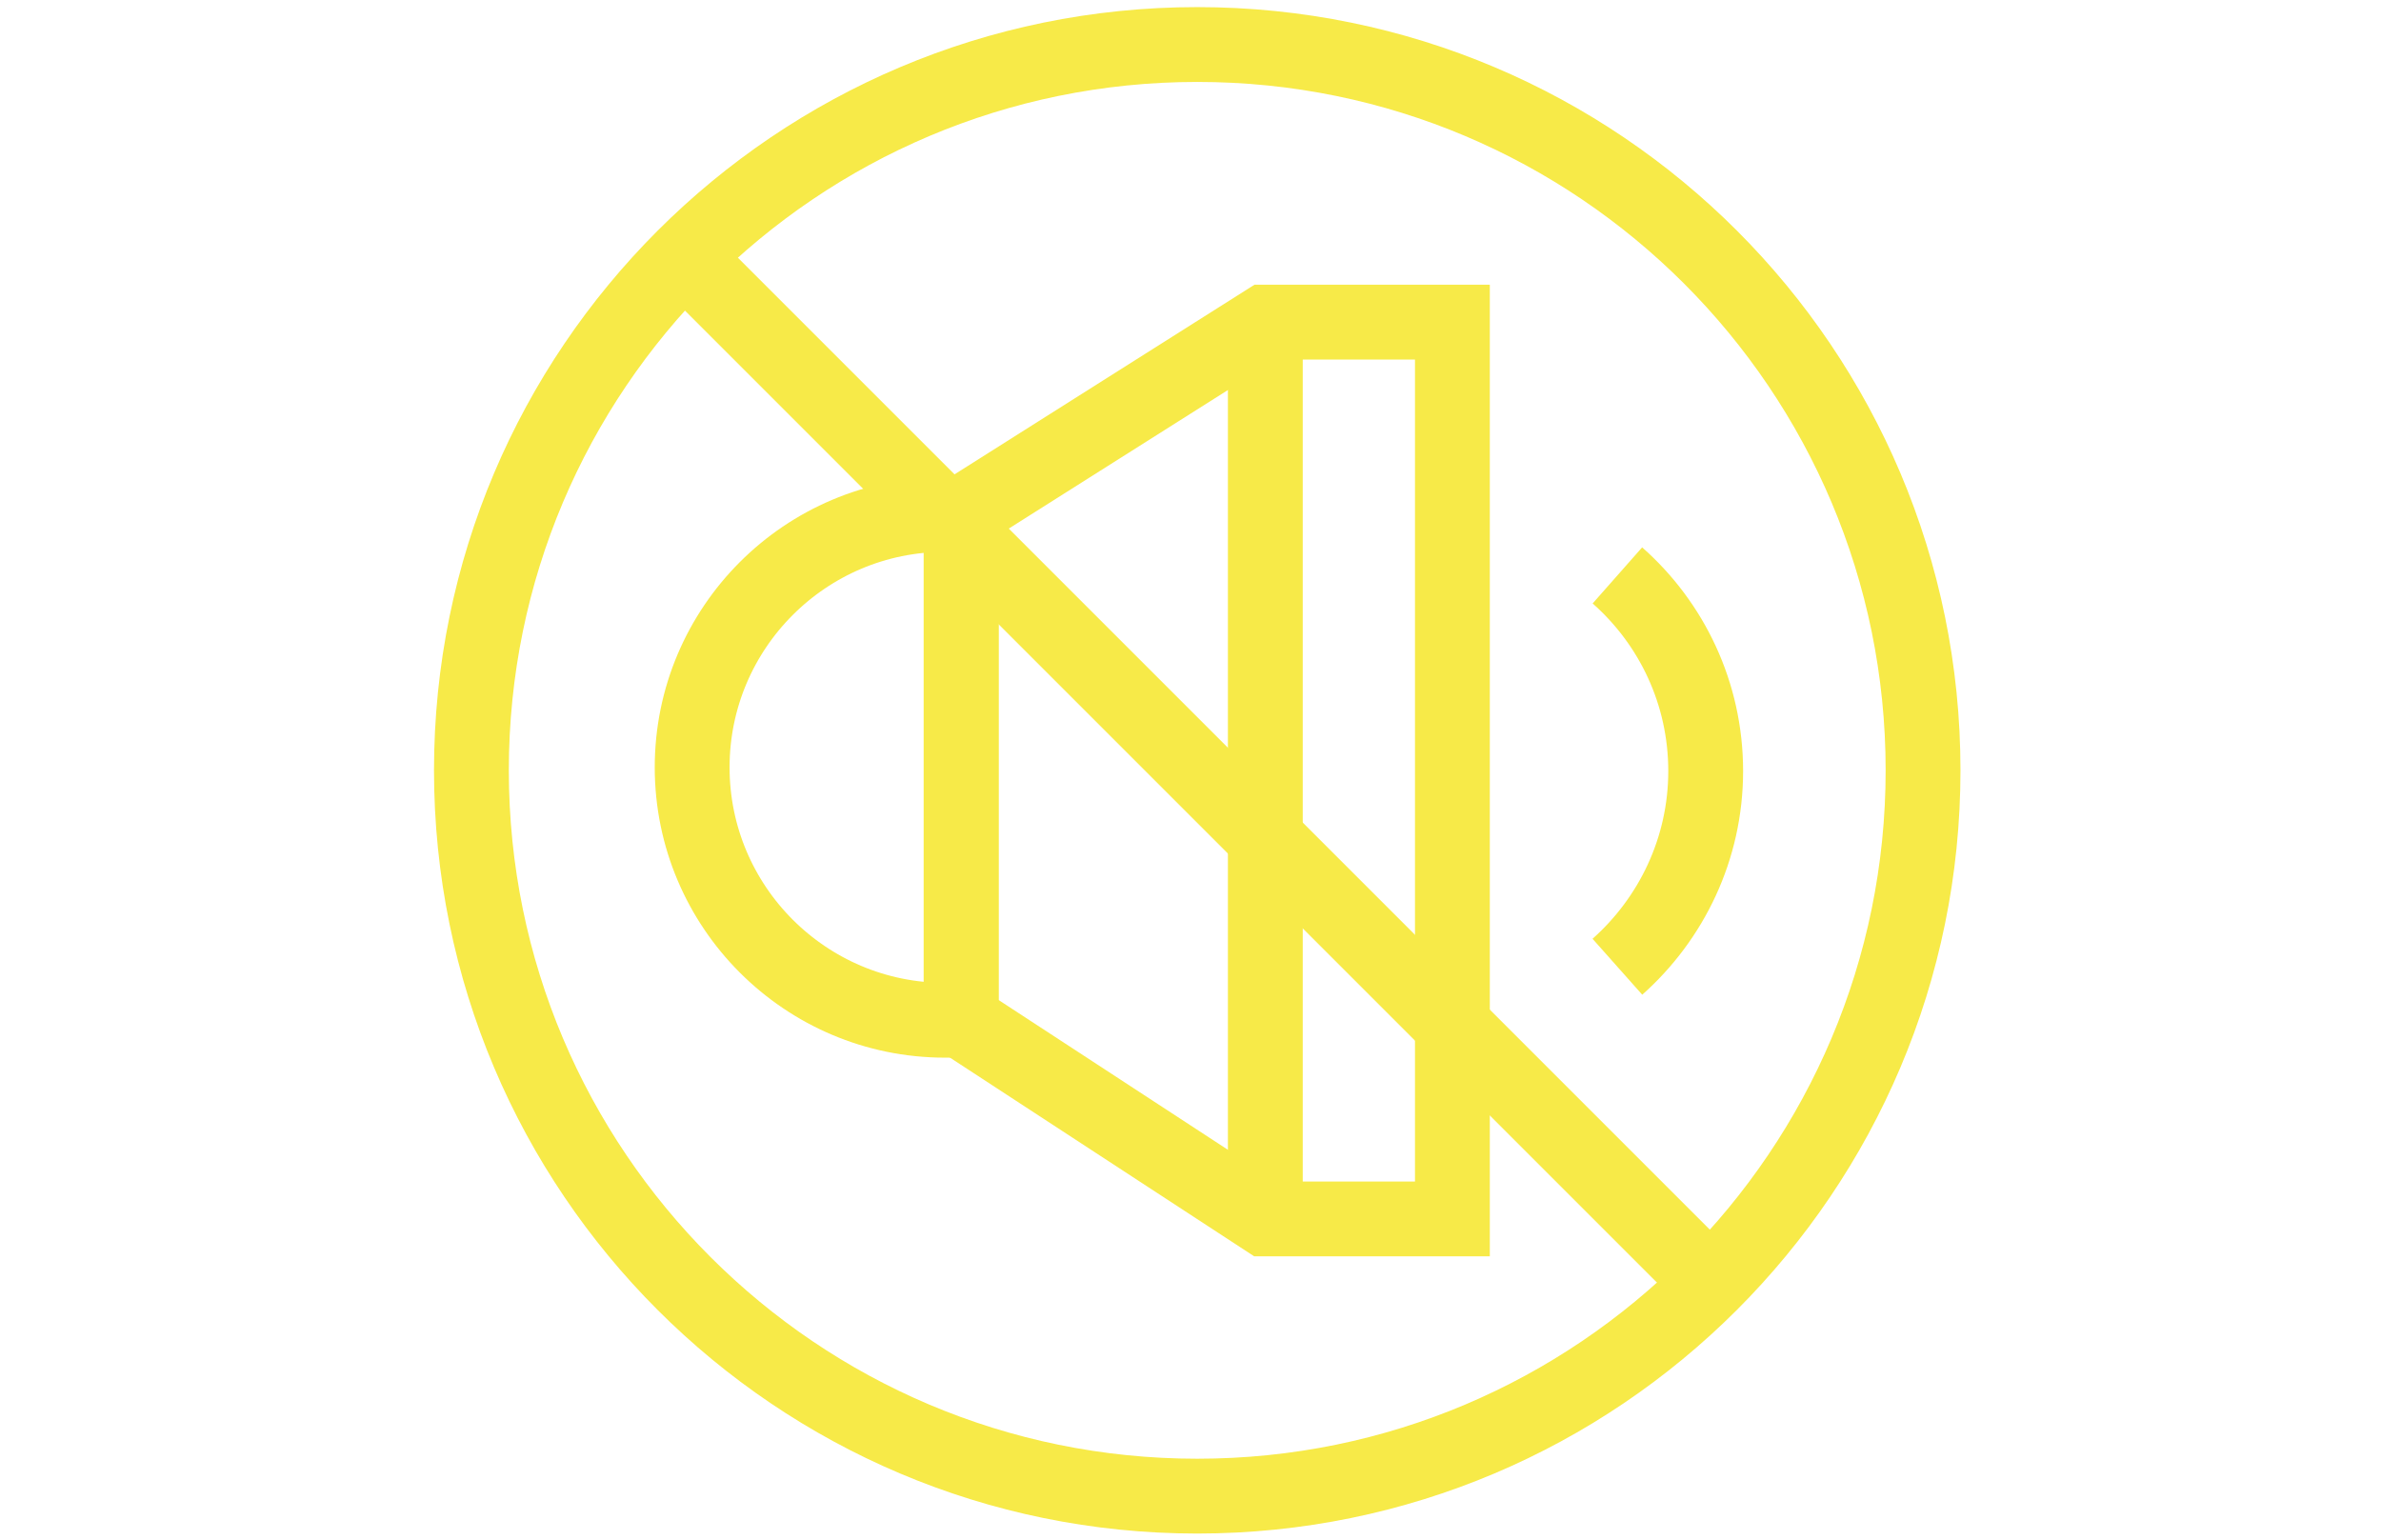 <svg viewBox="0 0 63.64 41.17" xmlns="http://www.w3.org/2000/svg" data-name="Ebene 1" id="Ebene_1">
  <defs>
    <style>
      .cls-1 {
        fill: none;
        stroke: #f7ea48;
        stroke-miterlimit: 13.33;
        stroke-width: 2px;
      }
    </style>
  </defs>
  <g id="g541">
    <g id="g547">
      <path d="M32,1.19c-10.71,0-19.4,8.69-19.4,19.4s8.69,19.4,19.4,19.4,19.4-8.69,19.4-19.4S42.72,1.19,32,1.19Z" class="cls-1" id="path549"></path>
    </g>
    <g id="g551">
      <path d="M45.59,34.17L18.42,7" class="cls-1" id="path553"></path>
    </g>
    <g id="g555">
      <path d="M25.69,27.27h-.43c-3.73,0-6.76-3.03-6.76-6.76s3.03-6.76,6.76-6.76h.43v13.52Z" class="cls-1" id="path557"></path>
    </g>
    <g id="g559">
      <path d="M38.82,32.58h-5l-8.13-5.31v-13.52l8.13-5.14h5v23.97Z" class="cls-1" id="path561"></path>
    </g>
    <g id="g563">
      <path d="M33.82,32.58V8.61" class="cls-1" id="path565"></path>
    </g>
    <g id="g567">
      <path d="M43.23,25.84c1.44-1.28,2.36-3.15,2.36-5.23s-.91-3.95-2.36-5.23" class="cls-1" id="path569"></path>
    </g>
  </g>
</svg>